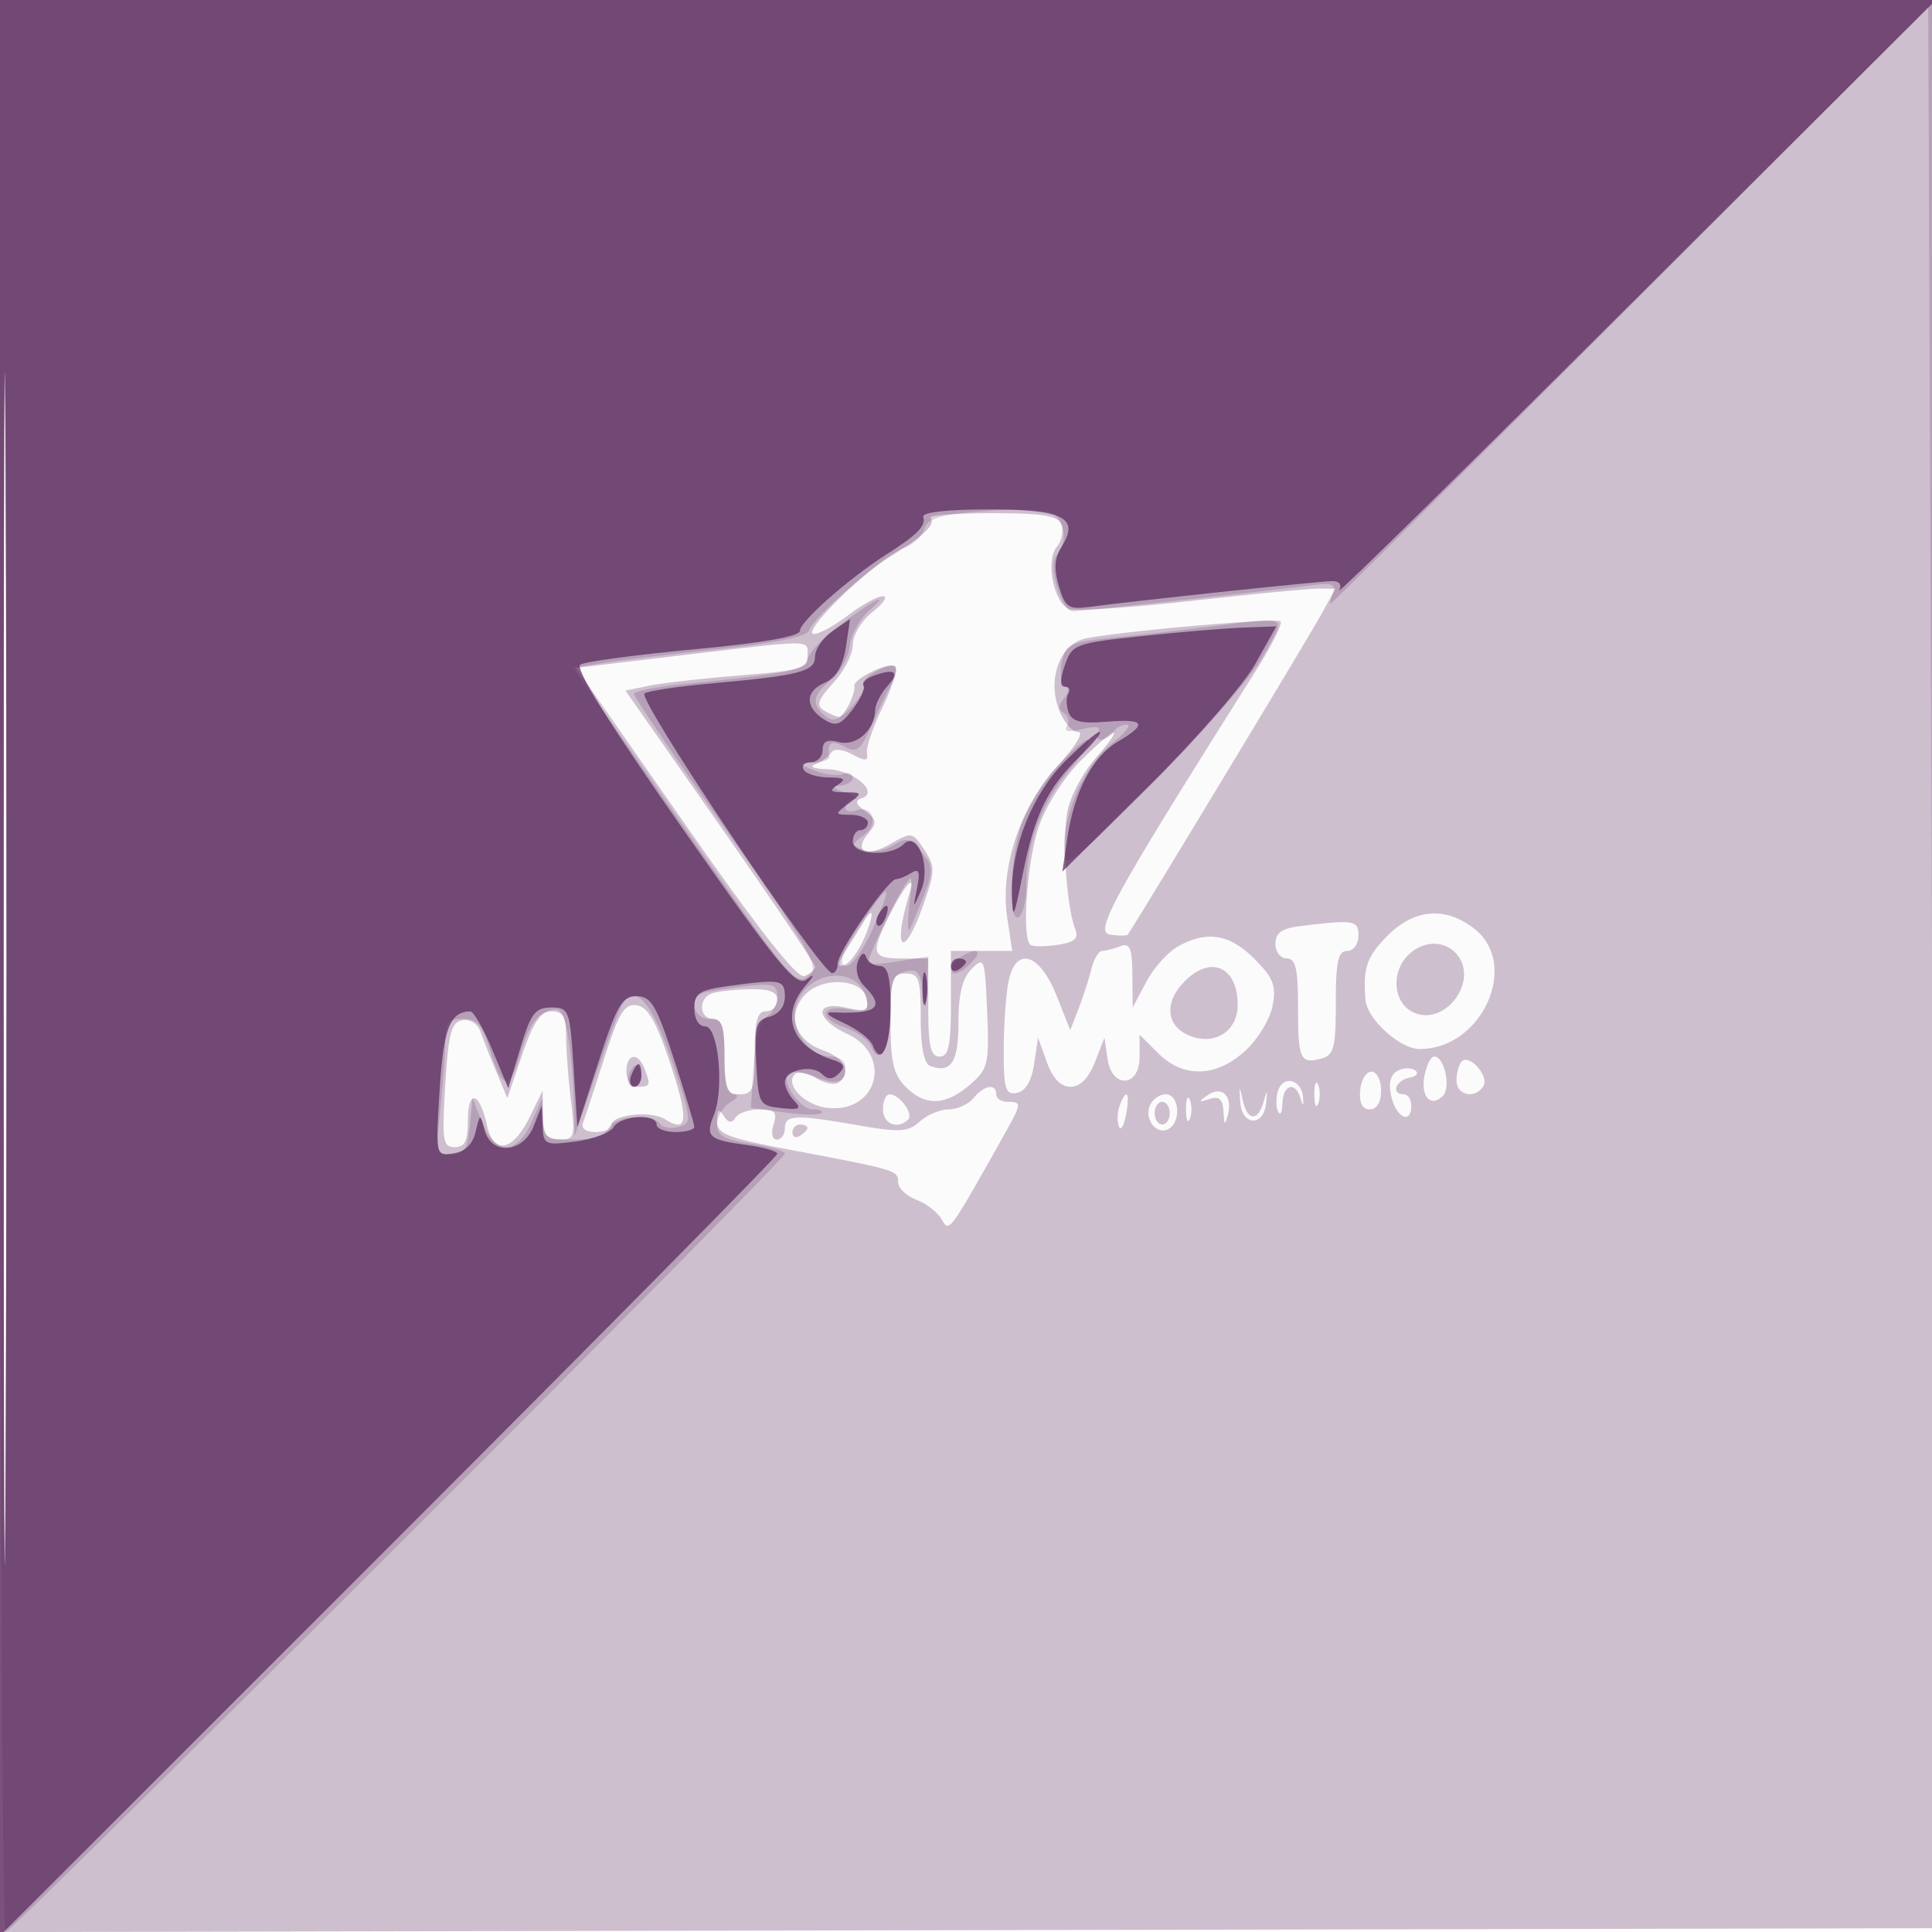 <svg xmlns="http://www.w3.org/2000/svg" width="256" height="256"><path fill="#542058" fill-opacity=".016" fill-rule="evenodd" d="M0 128.004v128.004l128.25-.254 128.25-.254.254-127.75L257.008 0H0zm.485.496c0 70.4.119 99.053.265 63.672s.146-92.98 0-128S.485 58.1.485 128.5"/><path fill="#542058" fill-opacity=".271" fill-rule="evenodd" d="M0 128.004v128.004l128.25-.254 128.25-.254.254-127.75L257.008 0H0zm.485.496c0 70.4.119 99.053.265 63.672s.146-92.98 0-128S.485 58.1.485 128.5m122.801-59.881c.79.79-.87 2.393-5.286 5.105C113.641 76.402 106.146 84 107.864 84c.698 0 2.744-1.125 4.547-2.5s3.858-2.5 4.568-2.5.105.933-1.344 2.073c-1.471 1.157-2.635 3.08-2.635 4.354 0 1.254-1.162 3.535-2.582 5.067-2.017 2.177-2.291 2.971-1.25 3.631.733.464 1.621.851 1.975.86.687.016 2.249-3.08 2.064-4.092-.175-.954 4.718-3.302 5.42-2.6.346.347-.413 2.785-1.686 5.419-1.274 2.633-2.205 5.381-2.069 6.105.196 1.049-.199 1.078-1.94.147-1.347-.721-2.425-.805-2.809-.217-.343.524-1.298 1.21-2.123 1.524s-.093.607 1.628.65c3.41.086 6.932 3.048 4.569 3.843-.962.323-.841.776.462 1.729 1.507 1.101 1.567 1.53.411 2.923-2.036 2.453-.325 3.267 2.933 1.397 2.787-1.599 2.923-1.575 4.47.787 1.47 2.242 1.456 2.831-.173 7.418-2.628 7.399-4.11 5.9-1.748-1.768.797-2.585-.584-1.107-2.532 2.71-2.741 5.374-2.578 6.04 1.48 6.04h3.5v6.5c0 5.111.321 6.5 1.5 6.5 1.19 0 1.5-1.444 1.5-7v-7h8.123l-.661-4.403c-.988-6.592 1.734-14.769 6.716-20.174 2.341-2.54 3.477-4.423 2.669-4.423-.775 0-1.918-1.35-2.541-3-1.569-4.157.214-8.759 3.65-9.423 5.173-.999 25.216-2.738 25.723-2.232.288.289-1.209 3.269-3.328 6.624-18.762 29.713-21.424 34.525-19.282 34.862 1.156.182 2.223.182 2.369 0 .644-.799 23.558-38.704 25.439-42.081l2.089-3.75-2.233-.006c-1.228-.004-8.842.73-16.919 1.631s-15.347 1.384-16.156 1.074c-2.028-.778-3.147-6.405-1.635-8.227.661-.796.94-2.127.62-2.959-.456-1.19-2.437-1.513-9.278-1.513-4.784 0-8.42.279-8.079.619M89.915 86.882 76.331 88.5l14.429 20.682c9.848 14.118 14.875 20.512 15.834 20.143.773-.296 1.406-.843 1.406-1.215s-5.653-8.76-12.563-18.641L82.874 91.506l3.223-.66c1.774-.362 7.202-.974 12.064-1.359 7.761-.614 8.839-.93 8.839-2.593 0-2.178 1.094-2.178-17.085-.012m53.228 13.975c-2.17 2.17-4.577 5.968-5.5 8.679-1.53 4.49-2.267 14.507-1.149 15.625.272.272 1.874.292 3.56.044 2.345-.344 2.915-.832 2.424-2.077-1.147-2.906-1.755-11.839-1.058-15.551.373-1.991 2.053-5.185 3.733-7.098 4.102-4.673 2.794-4.426-2.01.378m-28.762 21.393a153 153 0 0 1-2.276 3.656c-1.15 1.797-1.206 2.294-.223 1.967.724-.242 1.925-1.887 2.669-3.656 1.343-3.194 1.242-4.362-.17-1.967m69.542 1.673c-2.824 2.824-3.345 4.322-2.983 8.577.218 2.561 4.57 6.5 7.182 6.5 8.234 0 13.308-11.157 7.243-15.927-3.78-2.974-7.926-2.666-11.442.85m-11.673-1.2c-2.409.299-3.25.905-3.25 2.34 0 1.066.675 1.937 1.5 1.937 1.175 0 1.5 1.37 1.5 6.333 0 7.055.271 7.67 3.058 6.942 1.685-.441 1.942-1.418 1.942-7.392 0-5.452.312-6.883 1.5-6.883.833 0 1.5-.889 1.5-2 0-2.074-.568-2.168-7.75-1.277m-16.157 2.681c-1.323.734-3.217 2.855-4.208 4.715l-1.801 3.381-.042-4.357c-.034-3.553-.334-4.245-1.624-3.75-.87.334-1.946.607-2.391.607s-1.088 1.105-1.427 2.456-1.105 3.713-1.703 5.25l-1.087 2.794-1.779-4.5c-2.263-5.726-5.444-6.684-6.396-1.927-.349 1.747-.635 5.854-.635 9.125 0 5.126.242 5.902 1.75 5.614 1.134-.217 1.934-1.563 2.273-3.823l.522-3.489 1.176 3.25c.78 2.157 1.832 3.25 3.129 3.25 1.277 0 2.395-1.126 3.227-3.25l1.273-3.25.392 2.75c.575 4.041 4.258 3.865 4.258-.205v-2.954l2.455 2.454c3.331 3.332 7.673 3.221 11.532-.295 1.66-1.512 3.294-4.194 3.632-5.96.514-2.683.116-3.709-2.425-6.25-3.275-3.275-6.268-3.76-10.101-1.636m30.478 1.167c-2.233 2.234-1.973 6.143.496 7.465 4.358 2.332 9.235-4.334 5.733-7.836-1.661-1.661-4.357-1.5-6.229.371m-57.821 1.816c-1.229 1.233-1.75 3.346-1.75 7.101 0 5.287-.972 6.779-3.75 5.758-.807-.297-1.25-2.55-1.25-6.353 0-5.226-.226-5.893-2-5.893-1.795 0-2 .667-2 6.5 0 5.167.41 6.91 2 8.5 2.609 2.609 5.274 2.53 8.496-.25 2.439-2.104 2.589-2.733 2.306-9.685-.288-7.083-.385-7.351-2.052-5.678M157 130c-2.702 2.702-2.54 5.797.374 7.124 3.404 1.551 6.626-.374 6.626-3.959 0-5.054-3.52-6.645-7-3.165m-50.391 1.88c-2.395 2.646-1.253 5.999 2.485 7.303 2.86.997 3.827 3.13 1.947 4.292-.528.326-1.857.032-2.955-.653-1.097-.686-2.337-.904-2.755-.486-1.392 1.392 1.33 4.16 4.394 4.468 6.602.664 8.591-6.995 2.547-9.804-4.292-1.994-4.416-4.41-.179-3.48 2.652.583 3.042.416 2.741-1.17-.512-2.703-5.924-3.013-8.225-.47m-12.359-.218c-1.758.71-1.562 3.338.25 3.338 1.133 0 1.5 1.222 1.5 5 0 4.333.267 5 2 5 1.758 0 2-.667 2-5.5 0-4.222.348-5.5 1.5-5.5.825 0 1.5-.675 1.5-1.5 0-1.081-1.048-1.478-3.75-1.421-2.062.043-4.312.306-5 .583m-14.173 8.546c-1.288 4.011-2.556 7.855-2.817 8.542-.286.755.361 1.25 1.633 1.25 1.159 0 2.107-.398 2.107-.883 0-1.425 5.201-2.008 7.135-.801 3.015 1.883 3.167.092.641-7.503-1.816-5.46-2.93-7.387-4.394-7.605-1.629-.242-2.359.944-4.305 7m-10.882-.458-1.972 5.75-1.464-3.5c-.805-1.925-1.754-4.321-2.108-5.324-.37-1.046-1.392-1.682-2.398-1.49-1.451.276-1.839 1.752-2.253 8.576-.447 7.374-.316 8.242 1.25 8.24 1.338-.002 1.75-.839 1.75-3.561 0-4.159 1.548-3.774 2.515.626.881 4.014 3.43 3.529 5.684-1.08l1.705-3.487.048 3.25c.039 2.639.45 3.25 2.187 3.25 1.994 0 2.097-.356 1.509-5.25-.347-2.887-.635-6.713-.639-8.5-.007-2.533-.432-3.25-1.926-3.25-1.438 0-2.409 1.436-3.888 5.75M83 142c0 1.111.667 2 1.5 2 1.683 0 1.751-.183.893-2.418S83 139.616 83 142m105.751.524c-.53 2.771.841 4.284 2.435 2.69 1.096-1.096.198-5.214-1.137-5.214-.449 0-1.033 1.136-1.298 2.524m4.939-1.881c-.379.38-.69 1.515-.69 2.524 0 1.994 2.466 2.505 3.559.737.792-1.281-1.848-4.282-2.869-3.261m-8.623 1.316c-.872.539-1.11 1.734-.683 3.434.7 2.789 2.616 3.6 2.616 1.107 0-.825-.45-1.5-1-1.5-1.717 0-1.092-1.835.75-2.2 1.021-.202 1.313-.622.702-1.007-.576-.364-1.649-.289-2.385.166m-4.838 2.541c-.135 1.64.306 2.5 1.282 2.5.922 0 1.489-.953 1.489-2.5 0-1.375-.577-2.5-1.282-2.5s-1.375 1.125-1.489 2.5m-10.823-.116c-.327.852-.363 2.127-.079 2.833.283.706.551.271.594-.967.089-2.548 1.689-3.034 2.404-.73.358 1.154.436 1.114.323-.168-.197-2.241-2.49-2.927-3.242-.968m4.752.616c0 1.375.227 1.938.504 1.25.278-.687.278-1.812 0-2.5-.277-.687-.504-.125-.504 1.25m-45.158.5c-.685.825-2.167 1.5-3.294 1.5s-2.85.725-3.829 1.611c-1.535 1.389-2.659 1.458-8.16.5-8.374-1.458-9.717-1.404-9.717.389 0 .825-.48 1.5-1.067 1.5-.613 0-.797-.853-.433-2 .52-1.637.18-2-1.874-2-1.379 0-2.816.498-3.192 1.107-.477.771-.944.696-1.544-.25-.645-1.019-.863-.857-.875.651-.013 1.75 1.239 2.246 9.735 3.853 14.06 2.66 14.25 2.717 14.25 4.272 0 .779 1.089 1.83 2.419 2.336s2.848 1.686 3.372 2.622c.987 1.763.931 1.839 8.354-11.398 2.241-3.995 2.257-4.193.355-4.193-.825 0-1.5-.45-1.5-1 0-1.477-1.577-1.214-3 .5m30.992-.364c-1.247.88-1.205.96.258.49 1.293-.416 1.78.017 1.866 1.655.097 1.85.196 1.91.594.363.632-2.457-.851-3.826-2.718-2.508m4.344.864c.206 3.147 3.069 3.357 3.414.25.212-1.907.163-1.945-.32-.25-.759 2.666-2.175 2.538-2.774-.25-.426-1.983-.464-1.953-.32.25M117 147c0 1.922 1.956 2.711 3.325 1.342.757-.757-1.136-3.342-2.447-3.342-.483 0-.878.9-.878 2m31.374-.533c-.309.807-.37 2.044-.134 2.75s.666.045.956-1.467c.566-2.953.099-3.682-.822-1.283m3.962.1c-.722 1.881 1.048 3.932 2.577 2.987 1.648-1.019 1.303-4.554-.444-4.554-.843 0-1.802.705-2.133 1.567m4.822.433c0 1.375.227 1.938.504 1.25.278-.687.278-1.812 0-2.5-.277-.687-.504-.125-.504 1.25m-4.158.5c0 .825.45 1.5 1 1.5s1-.675 1-1.5-.45-1.5-1-1.5-1 .675-1 1.5m-48 2.559c0 .582.45.781 1 .441s1-.816 1-1.059-.45-.441-1-.441-1 .477-1 1.059"/><path fill="#542058" fill-opacity=".196" fill-rule="evenodd" d="M0 128c0 70.4.339 128 .754 128C1.66 256 104 153.766 104 152.86c0-.348-2.025-.937-4.5-1.308-3.507-.526-4.5-1.091-4.5-2.564 0-1.039.788-2.347 1.75-2.908.971-.566 1.194-1.033.5-1.05-.829-.02-1.25-1.713-1.25-5.03 0-4.333-.267-5-2-5-2.183 0-2.796-2.817-.75-3.449.688-.213 3.162-.606 5.5-.874 3.648-.418 4.25-.224 4.25 1.368 0 1.021-.63 2.215-1.4 2.655-.863.494-1.534 2.965-1.75 6.45l-.35 5.65 4.413.603c2.428.332 4.64.377 4.917.1s-.231-.503-1.128-.503c-1.74 0-4.282-3.753-3.245-4.79.341-.341 1.926-.126 3.523.476 3.064 1.157 4.02.835 4.02-1.353 0-.733-.83-1.333-1.845-1.333-2.934 0-5.496-3.505-4.746-6.494 1.263-5.033 8.498-5.81 9.44-1.013.282 1.433-.159 1.681-2.273 1.277-3.741-.715-4.305 1.08-.731 2.326 1.647.574 3.253 1.716 3.568 2.537 1.096 2.856 2.587.219 2.587-4.575 0-3.938.357-4.918 1.945-5.333 1.571-.411 2.02.094 2.34 2.633.36 2.861.409 2.795.555-.736l.16-3.878-4 .64c-2.2.352-4 .464-4 .25 0-.729 2.977-7.125 4.484-9.634 1.457-2.425 1.487-2.365 1.002 2-.275 2.475-.214 3.825.137 3 3.29-7.746 3.307-7.864 1.501-10.095-1.514-1.87-2.021-1.986-3.803-.873-1.131.706-2.86.975-3.842.598-1.711-.656-1.71-.741.02-2.006 2.023-1.479 1.135-4.081-1.1-3.224-.77.296-1.399.101-1.399-.431 0-.533.563-1.014 1.25-1.069s.125-.46-1.25-.9q-2.5-.801-.75-.9c.963-.055 1.75-.536 1.75-1.069s-.592-.741-1.315-.464c-.724.278-2.411.067-3.75-.468-2.401-.959-2.403-.973-.185-1.036 1.237-.034 2.197-.401 2.132-.813-.298-1.884.259-2.245 2.014-1.306 1.623.869 2.134.478 3.548-2.715.909-2.051 2.112-4.56 2.674-5.576 1.354-2.451.548-3.08-2.118-1.653-1.194.639-1.904 1.43-1.577 1.757.328.327-.382 1.635-1.576 2.906-1.656 1.763-2.49 2.048-3.51 1.202-1.877-1.558-1.671-2.774.81-4.783 1.181-.956 2.277-2.958 2.436-4.448s1.33-3.627 2.603-4.748c3.206-2.824.124-1.18-4.436 2.366-2.062 1.604-3.75 3.495-3.75 4.203 0 1.297-2.72 1.825-16.25 3.157-3.713.365-6.75.971-6.75 1.346s5.584 8.617 12.41 18.315c10.501 14.921 12.185 17.818 10.95 18.844-1.976 1.64-1.885 1.747-17.808-21.117l-13.58-19.5 3.764-.629c2.07-.346 9.028-1.185 15.463-1.864 7.463-.788 11.807-1.675 12-2.451.423-1.709 10.251-10.247 12.684-11.019 1.108-.352 2.273-1.452 2.588-2.445.464-1.463 2.039-1.917 8.271-2.389 4.824-.365 8.177-.185 8.978.48 1.534 1.273 1.67 4.027.267 5.43-1.182 1.182.631 7.387 2.159 7.387 1.145 0 26.976-2.813 31.692-3.451 2.62-.355 3.219-.139 2.782 1-.307.798-.445 1.451-.309 1.451.137 0 18.01-17.783 39.719-39.517L255.5.966l.506 127.267.505 127.267.245-127.75L257 0H0zm.485.5c0 70.4.119 99.053.265 63.672s.146-92.98 0-128S.485 58.1.485 128.5M160.5 83.011c-3.3.417-8.991 1.066-12.647 1.442-6.189.637-6.682.868-7.167 3.366-.287 1.474-.09 2.837.438 3.028.58.21.528.867-.131 1.661-.768.925-.775 1.509-.025 1.972.585.362.765 1.143.399 1.735-.448.726.225.853 2.068.391 1.789-.449 2.511-.327 2.09.354-.354.572-.193 1.04.357 1.04s1.278-.45 1.618-1 1.154-.995 1.809-.989-.219 1.123-1.943 2.482c-3.519 2.774-6.366 8.928-6.366 13.762 0 3.136.286 2.928 11.75-8.512 6.463-6.449 13.013-13.98 14.558-16.735 3.165-5.647 3.713-5.325-6.808-3.997m-20.762 18.981c-1.879 2.196-3.939 5.736-4.577 7.866-1.441 4.81-1.547 12.499-.161 11.642.55-.34 1-2.227 1-4.193 0-5.586 2.015-10.965 5.738-15.315 1.88-2.195 2.968-3.992 2.418-3.992s-2.538 1.797-4.418 3.992M115.21 120.75c-3.497 4.991-4.434 7.253-2.995 7.226.707-.013 2.269-2.263 3.471-5 2.468-5.616 2.335-6.239-.476-2.226m11.918 6.15c-.754.478-1.204 1.306-1 1.839.205.534 1.238.136 2.297-.884 1.975-1.903 1.154-2.508-1.297-.955m-44.615 6.079c-.371.6-1.954 4.787-3.518 9.306l-2.844 8.215-.133-5c-.073-2.75-.445-6.63-.826-8.623-.603-3.158-.96-3.522-2.787-2.839-1.371.512-2.537 2.362-3.375 5.354-1.472 5.257-2.487 5.151-4.161-.434-.942-3.146-1.666-3.958-3.527-3.958-1.909 0-2.342.528-2.342 2.853 0 1.57-.289 5.62-.642 9-.603 5.767-.514 6.147 1.439 6.147 1.674 0 2.154-.735 2.448-3.75l.366-3.75 1.292 3.25c.824 2.072 1.981 3.25 3.192 3.25 1.185 0 2.434-1.223 3.321-3.25l1.421-3.25.081 2.75c.076 2.532.402 2.75 4.113 2.75 2.661 0 4.227-.51 4.607-1.5.625-1.627 5.882-2.086 6.804-.594.308.498 1.415.683 2.46.409 1.819-.475 1.784-.84-.841-8.656-2.613-7.776-4.86-10.412-6.548-7.68m1.07 8.887c-.431.697-.513 1.537-.183 1.867.895.895 1.871-.421 1.387-1.871-.338-1.016-.574-1.016-1.204.004"/><path fill="#542058" fill-opacity=".687" fill-rule="evenodd" d="M0 128.246v128.247L51.5 205c28.325-28.321 51.5-51.773 51.5-52.115s-1.837-.868-4.083-1.169c-5.009-.672-5.485-1.107-4.329-3.962 1.405-3.472.6-11.754-1.143-11.754-.853 0-1.445-.969-1.445-2.364 0-2.054.608-2.447 4.64-3 6.839-.937 7.36-.834 7.36 1.458 0 1.268-.807 2.304-2.046 2.628-1.803.472-2.011 1.203-1.75 6.157.286 5.429.399 5.632 3.296 5.948 2.422.264 2.759.081 1.75-.95-.687-.702-1.25-1.81-1.25-2.46 0-1.628 3.586-2.431 4.916-1.101.779.779 1.413.755 2.251-.083.89-.89.711-1.311-.75-1.772-5.474-1.728-7.063-5.88-3.742-9.782 1.268-1.49 1.336-1.768.224-.913-1.391 1.07-3.544-1.541-16.382-19.877C80.738 95.923 76.131 88.537 76.9 88.062c.64-.396 7.449-1.309 15.132-2.03 9.094-.853 13.968-1.711 13.968-2.459 0-1.221 6.501-6.951 11.5-10.136 4.066-2.59 5.221-3.773 4.831-4.946-.201-.606 3.181-.991 8.704-.991 9.911 0 12.063 1.118 9.604 4.99-.91 1.434-1.007 2.918-.336 5.177.838 2.826 1.276 3.123 4.068 2.75 6.158-.822 30.564-3.417 32.14-3.417.986 0 1.341.483.92 1.25-.378.688 17.144-16.521 38.937-38.241L255.992.517l.258 127.492.258 127.491.246-127.75L257 0H0zm.485.254c0 70.4.119 99.053.265 63.672s.146-92.98 0-128S.485 58.1.485 128.5M110.25 83.674c-1.237.864-2.25 2.365-2.25 3.337 0 1.979-2.059 2.504-14 3.571-4.125.369-7.995.951-8.599 1.294-1.079.612 23.279 36.945 24.849 37.066.412.032.75-.538.75-1.266 0-1.556 6.659-11.169 7.752-11.191.412-.009 1.329-.384 2.038-.834.982-.623 1.156-.142.727 2.015-.555 2.791-.547 2.797.514.351 1.369-3.158-.427-8.021-2.279-6.169-1.722 1.722-6.752 1.463-6.752-.348 0-.825.45-1.5 1-1.5s1-.45 1-1-1.013-1.014-2.25-1.032c-2.194-.031-2.201-.068-.309-1.5 1.878-1.42 1.862-1.468-.5-1.483-1.943-.013-2.135-.213-.941-.985 1.173-.758.914-.973-1.191-.985-1.48-.008-2.969-.465-3.309-1.015s.084-1 .941-1 1.559-.727 1.559-1.617c0-1.167.604-1.458 2.175-1.048 2.276.596 4.733-1.587 4.793-4.256.018-.782.777-2.244 1.687-3.25 1.669-1.845.836-2.338-2.067-1.224-.867.332-1.389.907-1.16 1.278.228.37-.43 1.785-1.464 3.145-1.537 2.021-2.207 2.27-3.672 1.365-2.629-1.624-2.662-3.756-.076-4.895 1.565-.689 2.453-2.158 2.868-4.748.331-2.062.56-3.726.509-3.698s-1.106.759-2.343 1.622m41.052.612c-8.874.944-9.234 1.08-10.198 3.846-.67 1.921-.667 2.868.007 2.868.554 0 .754.409.445.91-.309.5-.288 1.625.048 2.5.462 1.206 1.675 1.503 5.003 1.225 5.117-.426 5.517.27 1.514 2.634-3.372 1.993-5.774 6.582-6.696 12.794l-.658 4.437 11.366-11.241c6.252-6.183 12.63-13.495 14.175-16.25L169.115 83l-4.307.153c-2.37.084-8.447.594-13.506 1.133m-10.159 16.571c-4.341 4.341-7.19 11.444-7.049 17.571.084 3.63.237 3.352 1.416-2.566 1.586-7.961 3.271-11.433 7.608-15.673 1.794-1.754 2.951-3.189 2.572-3.189-.38 0-2.426 1.736-4.547 3.857m-24.684 20.21c-.363.586-.445 1.281-.183 1.543s.743-.218 1.069-1.067c.676-1.762.1-2.072-.886-.476m-2.773 6.308c-.402 1.05-.069 2.385.817 3.271 2.824 2.824 1.764 3.751-4.003 3.496q-2.002-.088 1.289 1.403c1.808.821 3.543 2.156 3.854 2.968 1.121 2.921 2.357.261 2.357-5.072 0-4.028-.368-5.441-1.417-5.441-.779 0-1.596-.54-1.816-1.199-.244-.732-.665-.508-1.081.574m12.314.684c0 .582.45.781 1 .441s1-.816 1-1.059-.45-.441-1-.441-1 .477-1 1.059M122.232 131c0 1.925.206 2.713.457 1.75.252-.963.252-2.537 0-3.5-.251-.963-.457-.175-.457 1.75m-42.92 9.676-2.812 8.676-.5-7.926c-.481-7.622-.595-7.926-2.964-7.926-2.112 0-2.696.767-4.077 5.347l-1.611 5.348-2.119-5.098c-1.165-2.803-2.481-5.09-2.924-5.082-2.689.051-3.543 2.252-4.054 10.446-.544 8.712-.543 8.716 1.812 8.378 1.541-.222 2.562-1.203 2.952-2.839.594-2.485.602-2.487 1.198-.25.897 3.365 5.088 3.042 6.488-.5l1.086-2.75.107 2.655c.101 2.532.303 2.629 4.356 2.103 2.338-.303 4.61-1.161 5.05-1.905.92-1.557 5.7-1.853 5.7-.353 0 .55 1.125 1 2.5 1s2.5-.311 2.5-.69c0-.38-1.218-4.43-2.706-9-2.32-7.123-3.025-8.31-4.938-8.31-1.922 0-2.623 1.206-5.044 8.676m4.326 1.824c-.316.825-.139 1.5.393 1.5.533 0 .969-.675.969-1.5s-.177-1.5-.393-1.5-.652.675-.969 1.5"/></svg>